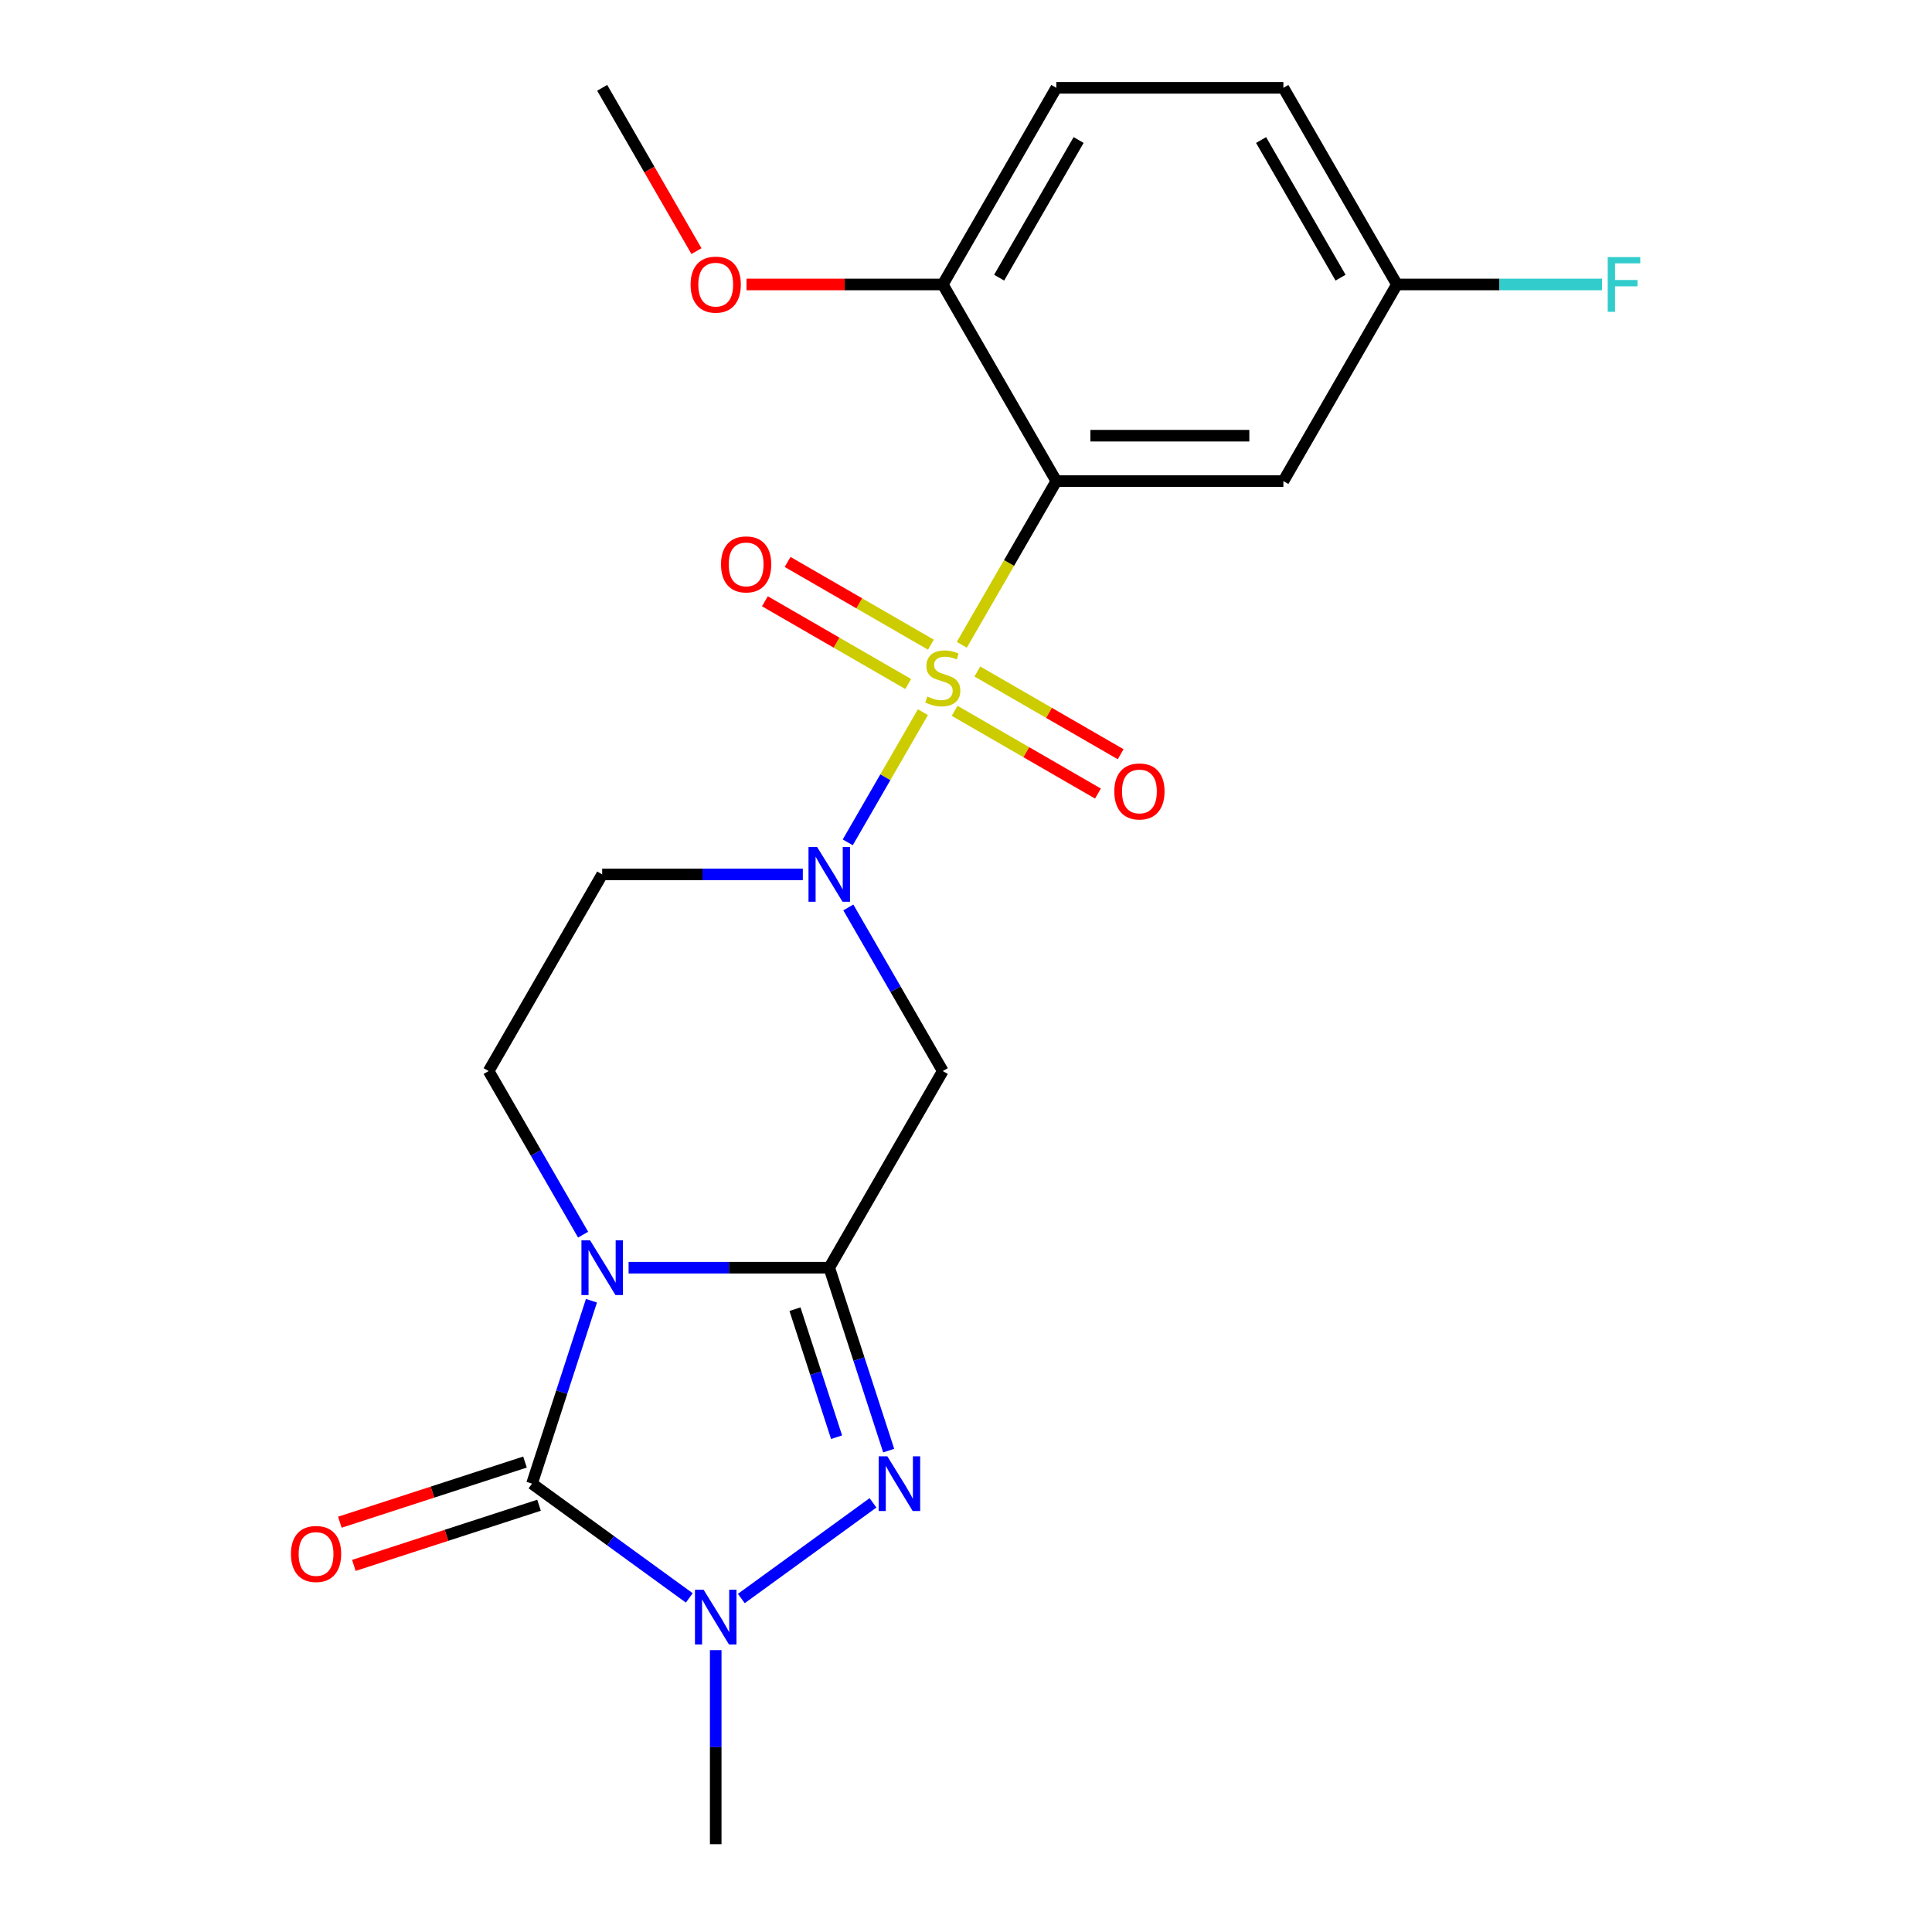 <?xml version='1.0' encoding='iso-8859-1'?>
<svg version='1.1' baseProfile='full'
              xmlns='http://www.w3.org/2000/svg'
                      xmlns:rdkit='http://www.rdkit.org/xml'
                      xmlns:xlink='http://www.w3.org/1999/xlink'
                  xml:space='preserve'
width='1000px' height='1000px' viewBox='0 0 1000 1000'>
<!-- END OF HEADER -->
<rect style='opacity:1.0;fill:#FFFFFF;stroke:none' width='1000' height='1000' x='0' y='0'> </rect>
<path class='bond-3' d='M 477.695,368.624 L 458.244,402.314' style='fill:none;fill-rule:evenodd;stroke:#CCCC00;stroke-width:6px;stroke-linecap:butt;stroke-linejoin:miter;stroke-opacity:1' />
<path class='bond-3' d='M 458.244,402.314 L 438.792,436.005' style='fill:none;fill-rule:evenodd;stroke:#0000FF;stroke-width:6px;stroke-linecap:butt;stroke-linejoin:miter;stroke-opacity:1' />
<path class='bond-5' d='M 497.831,333.747 L 522.289,291.385' style='fill:none;fill-rule:evenodd;stroke:#CCCC00;stroke-width:6px;stroke-linecap:butt;stroke-linejoin:miter;stroke-opacity:1' />
<path class='bond-5' d='M 522.289,291.385 L 546.747,249.022' style='fill:none;fill-rule:evenodd;stroke:#000000;stroke-width:6px;stroke-linecap:butt;stroke-linejoin:miter;stroke-opacity:1' />
<path class='bond-11' d='M 481.841,333.688 L 444.754,312.276' style='fill:none;fill-rule:evenodd;stroke:#CCCC00;stroke-width:6px;stroke-linecap:butt;stroke-linejoin:miter;stroke-opacity:1' />
<path class='bond-11' d='M 444.754,312.276 L 407.667,290.864' style='fill:none;fill-rule:evenodd;stroke:#FF0000;stroke-width:6px;stroke-linecap:butt;stroke-linejoin:miter;stroke-opacity:1' />
<path class='bond-11' d='M 470.088,354.045 L 433.001,332.633' style='fill:none;fill-rule:evenodd;stroke:#CCCC00;stroke-width:6px;stroke-linecap:butt;stroke-linejoin:miter;stroke-opacity:1' />
<path class='bond-11' d='M 433.001,332.633 L 395.914,311.221' style='fill:none;fill-rule:evenodd;stroke:#FF0000;stroke-width:6px;stroke-linecap:butt;stroke-linejoin:miter;stroke-opacity:1' />
<path class='bond-12' d='M 494.124,367.923 L 531.211,389.335' style='fill:none;fill-rule:evenodd;stroke:#CCCC00;stroke-width:6px;stroke-linecap:butt;stroke-linejoin:miter;stroke-opacity:1' />
<path class='bond-12' d='M 531.211,389.335 L 568.298,410.747' style='fill:none;fill-rule:evenodd;stroke:#FF0000;stroke-width:6px;stroke-linecap:butt;stroke-linejoin:miter;stroke-opacity:1' />
<path class='bond-12' d='M 505.877,347.566 L 542.964,368.978' style='fill:none;fill-rule:evenodd;stroke:#CCCC00;stroke-width:6px;stroke-linecap:butt;stroke-linejoin:miter;stroke-opacity:1' />
<path class='bond-12' d='M 542.964,368.978 L 580.051,390.39' style='fill:none;fill-rule:evenodd;stroke:#FF0000;stroke-width:6px;stroke-linecap:butt;stroke-linejoin:miter;stroke-opacity:1' />
<path class='bond-0' d='M 301.816,639.058 L 277.37,596.715' style='fill:none;fill-rule:evenodd;stroke:#0000FF;stroke-width:6px;stroke-linecap:butt;stroke-linejoin:miter;stroke-opacity:1' />
<path class='bond-0' d='M 277.37,596.715 L 252.923,554.373' style='fill:none;fill-rule:evenodd;stroke:#000000;stroke-width:6px;stroke-linecap:butt;stroke-linejoin:miter;stroke-opacity:1' />
<path class='bond-2' d='M 306.133,673.255 L 290.751,720.594' style='fill:none;fill-rule:evenodd;stroke:#0000FF;stroke-width:6px;stroke-linecap:butt;stroke-linejoin:miter;stroke-opacity:1' />
<path class='bond-2' d='M 290.751,720.594 L 275.37,767.934' style='fill:none;fill-rule:evenodd;stroke:#000000;stroke-width:6px;stroke-linecap:butt;stroke-linejoin:miter;stroke-opacity:1' />
<path class='bond-22' d='M 325.366,656.156 L 377.292,656.156' style='fill:none;fill-rule:evenodd;stroke:#0000FF;stroke-width:6px;stroke-linecap:butt;stroke-linejoin:miter;stroke-opacity:1' />
<path class='bond-22' d='M 377.292,656.156 L 429.218,656.156' style='fill:none;fill-rule:evenodd;stroke:#000000;stroke-width:6px;stroke-linecap:butt;stroke-linejoin:miter;stroke-opacity:1' />
<path class='bond-1' d='M 429.218,656.156 L 487.983,554.373' style='fill:none;fill-rule:evenodd;stroke:#000000;stroke-width:6px;stroke-linecap:butt;stroke-linejoin:miter;stroke-opacity:1' />
<path class='bond-4' d='M 429.218,656.156 L 444.599,703.496' style='fill:none;fill-rule:evenodd;stroke:#000000;stroke-width:6px;stroke-linecap:butt;stroke-linejoin:miter;stroke-opacity:1' />
<path class='bond-4' d='M 444.599,703.496 L 459.981,750.835' style='fill:none;fill-rule:evenodd;stroke:#0000FF;stroke-width:6px;stroke-linecap:butt;stroke-linejoin:miter;stroke-opacity:1' />
<path class='bond-4' d='M 411.477,677.622 L 422.244,710.76' style='fill:none;fill-rule:evenodd;stroke:#000000;stroke-width:6px;stroke-linecap:butt;stroke-linejoin:miter;stroke-opacity:1' />
<path class='bond-4' d='M 422.244,710.76 L 433.011,743.897' style='fill:none;fill-rule:evenodd;stroke:#0000FF;stroke-width:6px;stroke-linecap:butt;stroke-linejoin:miter;stroke-opacity:1' />
<path class='bond-14' d='M 271.738,756.756 L 223.818,772.326' style='fill:none;fill-rule:evenodd;stroke:#000000;stroke-width:6px;stroke-linecap:butt;stroke-linejoin:miter;stroke-opacity:1' />
<path class='bond-14' d='M 223.818,772.326 L 175.899,787.896' style='fill:none;fill-rule:evenodd;stroke:#FF0000;stroke-width:6px;stroke-linecap:butt;stroke-linejoin:miter;stroke-opacity:1' />
<path class='bond-14' d='M 279.001,779.111 L 231.082,794.681' style='fill:none;fill-rule:evenodd;stroke:#000000;stroke-width:6px;stroke-linecap:butt;stroke-linejoin:miter;stroke-opacity:1' />
<path class='bond-14' d='M 231.082,794.681 L 183.162,810.251' style='fill:none;fill-rule:evenodd;stroke:#FF0000;stroke-width:6px;stroke-linecap:butt;stroke-linejoin:miter;stroke-opacity:1' />
<path class='bond-24' d='M 275.37,767.934 L 316.072,797.506' style='fill:none;fill-rule:evenodd;stroke:#000000;stroke-width:6px;stroke-linecap:butt;stroke-linejoin:miter;stroke-opacity:1' />
<path class='bond-24' d='M 316.072,797.506 L 356.775,827.078' style='fill:none;fill-rule:evenodd;stroke:#0000FF;stroke-width:6px;stroke-linecap:butt;stroke-linejoin:miter;stroke-opacity:1' />
<path class='bond-7' d='M 439.089,469.687 L 463.536,512.03' style='fill:none;fill-rule:evenodd;stroke:#0000FF;stroke-width:6px;stroke-linecap:butt;stroke-linejoin:miter;stroke-opacity:1' />
<path class='bond-7' d='M 463.536,512.03 L 487.983,554.373' style='fill:none;fill-rule:evenodd;stroke:#000000;stroke-width:6px;stroke-linecap:butt;stroke-linejoin:miter;stroke-opacity:1' />
<path class='bond-9' d='M 415.54,452.589 L 363.614,452.589' style='fill:none;fill-rule:evenodd;stroke:#0000FF;stroke-width:6px;stroke-linecap:butt;stroke-linejoin:miter;stroke-opacity:1' />
<path class='bond-9' d='M 363.614,452.589 L 311.688,452.589' style='fill:none;fill-rule:evenodd;stroke:#000000;stroke-width:6px;stroke-linecap:butt;stroke-linejoin:miter;stroke-opacity:1' />
<path class='bond-6' d='M 451.858,777.871 L 383.709,827.385' style='fill:none;fill-rule:evenodd;stroke:#0000FF;stroke-width:6px;stroke-linecap:butt;stroke-linejoin:miter;stroke-opacity:1' />
<path class='bond-10' d='M 546.747,249.022 L 664.277,249.022' style='fill:none;fill-rule:evenodd;stroke:#000000;stroke-width:6px;stroke-linecap:butt;stroke-linejoin:miter;stroke-opacity:1' />
<path class='bond-10' d='M 564.377,225.516 L 646.648,225.516' style='fill:none;fill-rule:evenodd;stroke:#000000;stroke-width:6px;stroke-linecap:butt;stroke-linejoin:miter;stroke-opacity:1' />
<path class='bond-13' d='M 546.747,249.022 L 487.983,147.238' style='fill:none;fill-rule:evenodd;stroke:#000000;stroke-width:6px;stroke-linecap:butt;stroke-linejoin:miter;stroke-opacity:1' />
<path class='bond-17' d='M 370.453,854.114 L 370.453,904.33' style='fill:none;fill-rule:evenodd;stroke:#0000FF;stroke-width:6px;stroke-linecap:butt;stroke-linejoin:miter;stroke-opacity:1' />
<path class='bond-17' d='M 370.453,904.33 L 370.453,954.545' style='fill:none;fill-rule:evenodd;stroke:#000000;stroke-width:6px;stroke-linecap:butt;stroke-linejoin:miter;stroke-opacity:1' />
<path class='bond-8' d='M 252.923,554.373 L 311.688,452.589' style='fill:none;fill-rule:evenodd;stroke:#000000;stroke-width:6px;stroke-linecap:butt;stroke-linejoin:miter;stroke-opacity:1' />
<path class='bond-16' d='M 664.277,249.022 L 723.042,147.238' style='fill:none;fill-rule:evenodd;stroke:#000000;stroke-width:6px;stroke-linecap:butt;stroke-linejoin:miter;stroke-opacity:1' />
<path class='bond-15' d='M 487.983,147.238 L 546.747,45.455' style='fill:none;fill-rule:evenodd;stroke:#000000;stroke-width:6px;stroke-linecap:butt;stroke-linejoin:miter;stroke-opacity:1' />
<path class='bond-15' d='M 517.154,143.724 L 558.289,72.475' style='fill:none;fill-rule:evenodd;stroke:#000000;stroke-width:6px;stroke-linecap:butt;stroke-linejoin:miter;stroke-opacity:1' />
<path class='bond-20' d='M 487.983,147.238 L 437.187,147.238' style='fill:none;fill-rule:evenodd;stroke:#000000;stroke-width:6px;stroke-linecap:butt;stroke-linejoin:miter;stroke-opacity:1' />
<path class='bond-20' d='M 437.187,147.238 L 386.391,147.238' style='fill:none;fill-rule:evenodd;stroke:#FF0000;stroke-width:6px;stroke-linecap:butt;stroke-linejoin:miter;stroke-opacity:1' />
<path class='bond-18' d='M 546.747,45.455 L 664.277,45.455' style='fill:none;fill-rule:evenodd;stroke:#000000;stroke-width:6px;stroke-linecap:butt;stroke-linejoin:miter;stroke-opacity:1' />
<path class='bond-19' d='M 723.042,147.238 L 776.128,147.238' style='fill:none;fill-rule:evenodd;stroke:#000000;stroke-width:6px;stroke-linecap:butt;stroke-linejoin:miter;stroke-opacity:1' />
<path class='bond-19' d='M 776.128,147.238 L 829.213,147.238' style='fill:none;fill-rule:evenodd;stroke:#33CCCC;stroke-width:6px;stroke-linecap:butt;stroke-linejoin:miter;stroke-opacity:1' />
<path class='bond-23' d='M 723.042,147.238 L 664.277,45.455' style='fill:none;fill-rule:evenodd;stroke:#000000;stroke-width:6px;stroke-linecap:butt;stroke-linejoin:miter;stroke-opacity:1' />
<path class='bond-23' d='M 693.87,143.724 L 652.735,72.475' style='fill:none;fill-rule:evenodd;stroke:#000000;stroke-width:6px;stroke-linecap:butt;stroke-linejoin:miter;stroke-opacity:1' />
<path class='bond-21' d='M 360.489,129.98 L 336.089,87.717' style='fill:none;fill-rule:evenodd;stroke:#FF0000;stroke-width:6px;stroke-linecap:butt;stroke-linejoin:miter;stroke-opacity:1' />
<path class='bond-21' d='M 336.089,87.717 L 311.688,45.455' style='fill:none;fill-rule:evenodd;stroke:#000000;stroke-width:6px;stroke-linecap:butt;stroke-linejoin:miter;stroke-opacity:1' />
<path  class='atom-0' d='M 479.983 360.525
Q 480.303 360.645, 481.623 361.205
Q 482.943 361.765, 484.383 362.125
Q 485.863 362.445, 487.303 362.445
Q 489.983 362.445, 491.543 361.165
Q 493.103 359.845, 493.103 357.565
Q 493.103 356.005, 492.303 355.045
Q 491.543 354.085, 490.343 353.565
Q 489.143 353.045, 487.143 352.445
Q 484.623 351.685, 483.103 350.965
Q 481.623 350.245, 480.543 348.725
Q 479.503 347.205, 479.503 344.645
Q 479.503 341.085, 481.903 338.885
Q 484.343 336.685, 489.143 336.685
Q 492.423 336.685, 496.143 338.245
L 495.223 341.325
Q 491.823 339.925, 489.263 339.925
Q 486.503 339.925, 484.983 341.085
Q 483.463 342.205, 483.503 344.165
Q 483.503 345.685, 484.263 346.605
Q 485.063 347.525, 486.183 348.045
Q 487.343 348.565, 489.263 349.165
Q 491.823 349.965, 493.343 350.765
Q 494.863 351.565, 495.943 353.205
Q 497.063 354.805, 497.063 357.565
Q 497.063 361.485, 494.423 363.605
Q 491.823 365.685, 487.463 365.685
Q 484.943 365.685, 483.023 365.125
Q 481.143 364.605, 478.903 363.685
L 479.983 360.525
' fill='#CCCC00'/>
<path  class='atom-1' d='M 305.428 641.996
L 314.708 656.996
Q 315.628 658.476, 317.108 661.156
Q 318.588 663.836, 318.668 663.996
L 318.668 641.996
L 322.428 641.996
L 322.428 670.316
L 318.548 670.316
L 308.588 653.916
Q 307.428 651.996, 306.188 649.796
Q 304.988 647.596, 304.628 646.916
L 304.628 670.316
L 300.948 670.316
L 300.948 641.996
L 305.428 641.996
' fill='#0000FF'/>
<path  class='atom-4' d='M 422.958 438.429
L 432.238 453.429
Q 433.158 454.909, 434.638 457.589
Q 436.118 460.269, 436.198 460.429
L 436.198 438.429
L 439.958 438.429
L 439.958 466.749
L 436.078 466.749
L 426.118 450.349
Q 424.958 448.429, 423.718 446.229
Q 422.518 444.029, 422.158 443.349
L 422.158 466.749
L 418.478 466.749
L 418.478 438.429
L 422.958 438.429
' fill='#0000FF'/>
<path  class='atom-5' d='M 459.276 753.774
L 468.556 768.774
Q 469.476 770.254, 470.956 772.934
Q 472.436 775.614, 472.516 775.774
L 472.516 753.774
L 476.276 753.774
L 476.276 782.094
L 472.396 782.094
L 462.436 765.694
Q 461.276 763.774, 460.036 761.574
Q 458.836 759.374, 458.476 758.694
L 458.476 782.094
L 454.796 782.094
L 454.796 753.774
L 459.276 753.774
' fill='#0000FF'/>
<path  class='atom-7' d='M 364.193 822.856
L 373.473 837.856
Q 374.393 839.336, 375.873 842.016
Q 377.353 844.696, 377.433 844.856
L 377.433 822.856
L 381.193 822.856
L 381.193 851.176
L 377.313 851.176
L 367.353 834.776
Q 366.193 832.856, 364.953 830.656
Q 363.753 828.456, 363.393 827.776
L 363.393 851.176
L 359.713 851.176
L 359.713 822.856
L 364.193 822.856
' fill='#0000FF'/>
<path  class='atom-12' d='M 373.199 292.121
Q 373.199 285.321, 376.559 281.521
Q 379.919 277.721, 386.199 277.721
Q 392.479 277.721, 395.839 281.521
Q 399.199 285.321, 399.199 292.121
Q 399.199 299.001, 395.799 302.921
Q 392.399 306.801, 386.199 306.801
Q 379.959 306.801, 376.559 302.921
Q 373.199 299.041, 373.199 292.121
M 386.199 303.601
Q 390.519 303.601, 392.839 300.721
Q 395.199 297.801, 395.199 292.121
Q 395.199 286.561, 392.839 283.761
Q 390.519 280.921, 386.199 280.921
Q 381.879 280.921, 379.519 283.721
Q 377.199 286.521, 377.199 292.121
Q 377.199 297.841, 379.519 300.721
Q 381.879 303.601, 386.199 303.601
' fill='#FF0000'/>
<path  class='atom-13' d='M 576.766 409.65
Q 576.766 402.85, 580.126 399.05
Q 583.486 395.25, 589.766 395.25
Q 596.046 395.25, 599.406 399.05
Q 602.766 402.85, 602.766 409.65
Q 602.766 416.53, 599.366 420.45
Q 595.966 424.33, 589.766 424.33
Q 583.526 424.33, 580.126 420.45
Q 576.766 416.57, 576.766 409.65
M 589.766 421.13
Q 594.086 421.13, 596.406 418.25
Q 598.766 415.33, 598.766 409.65
Q 598.766 404.09, 596.406 401.29
Q 594.086 398.45, 589.766 398.45
Q 585.446 398.45, 583.086 401.25
Q 580.766 404.05, 580.766 409.65
Q 580.766 415.37, 583.086 418.25
Q 585.446 421.13, 589.766 421.13
' fill='#FF0000'/>
<path  class='atom-15' d='M 150.592 804.332
Q 150.592 797.532, 153.952 793.732
Q 157.312 789.932, 163.592 789.932
Q 169.872 789.932, 173.232 793.732
Q 176.592 797.532, 176.592 804.332
Q 176.592 811.212, 173.192 815.132
Q 169.792 819.012, 163.592 819.012
Q 157.352 819.012, 153.952 815.132
Q 150.592 811.252, 150.592 804.332
M 163.592 815.812
Q 167.912 815.812, 170.232 812.932
Q 172.592 810.012, 172.592 804.332
Q 172.592 798.772, 170.232 795.972
Q 167.912 793.132, 163.592 793.132
Q 159.272 793.132, 156.912 795.932
Q 154.592 798.732, 154.592 804.332
Q 154.592 810.052, 156.912 812.932
Q 159.272 815.812, 163.592 815.812
' fill='#FF0000'/>
<path  class='atom-20' d='M 832.151 133.078
L 848.991 133.078
L 848.991 136.318
L 835.951 136.318
L 835.951 144.918
L 847.551 144.918
L 847.551 148.198
L 835.951 148.198
L 835.951 161.398
L 832.151 161.398
L 832.151 133.078
' fill='#33CCCC'/>
<path  class='atom-21' d='M 357.453 147.318
Q 357.453 140.518, 360.813 136.718
Q 364.173 132.918, 370.453 132.918
Q 376.733 132.918, 380.093 136.718
Q 383.453 140.518, 383.453 147.318
Q 383.453 154.198, 380.053 158.118
Q 376.653 161.998, 370.453 161.998
Q 364.213 161.998, 360.813 158.118
Q 357.453 154.238, 357.453 147.318
M 370.453 158.798
Q 374.773 158.798, 377.093 155.918
Q 379.453 152.998, 379.453 147.318
Q 379.453 141.758, 377.093 138.958
Q 374.773 136.118, 370.453 136.118
Q 366.133 136.118, 363.773 138.918
Q 361.453 141.718, 361.453 147.318
Q 361.453 153.038, 363.773 155.918
Q 366.133 158.798, 370.453 158.798
' fill='#FF0000'/>
</svg>
